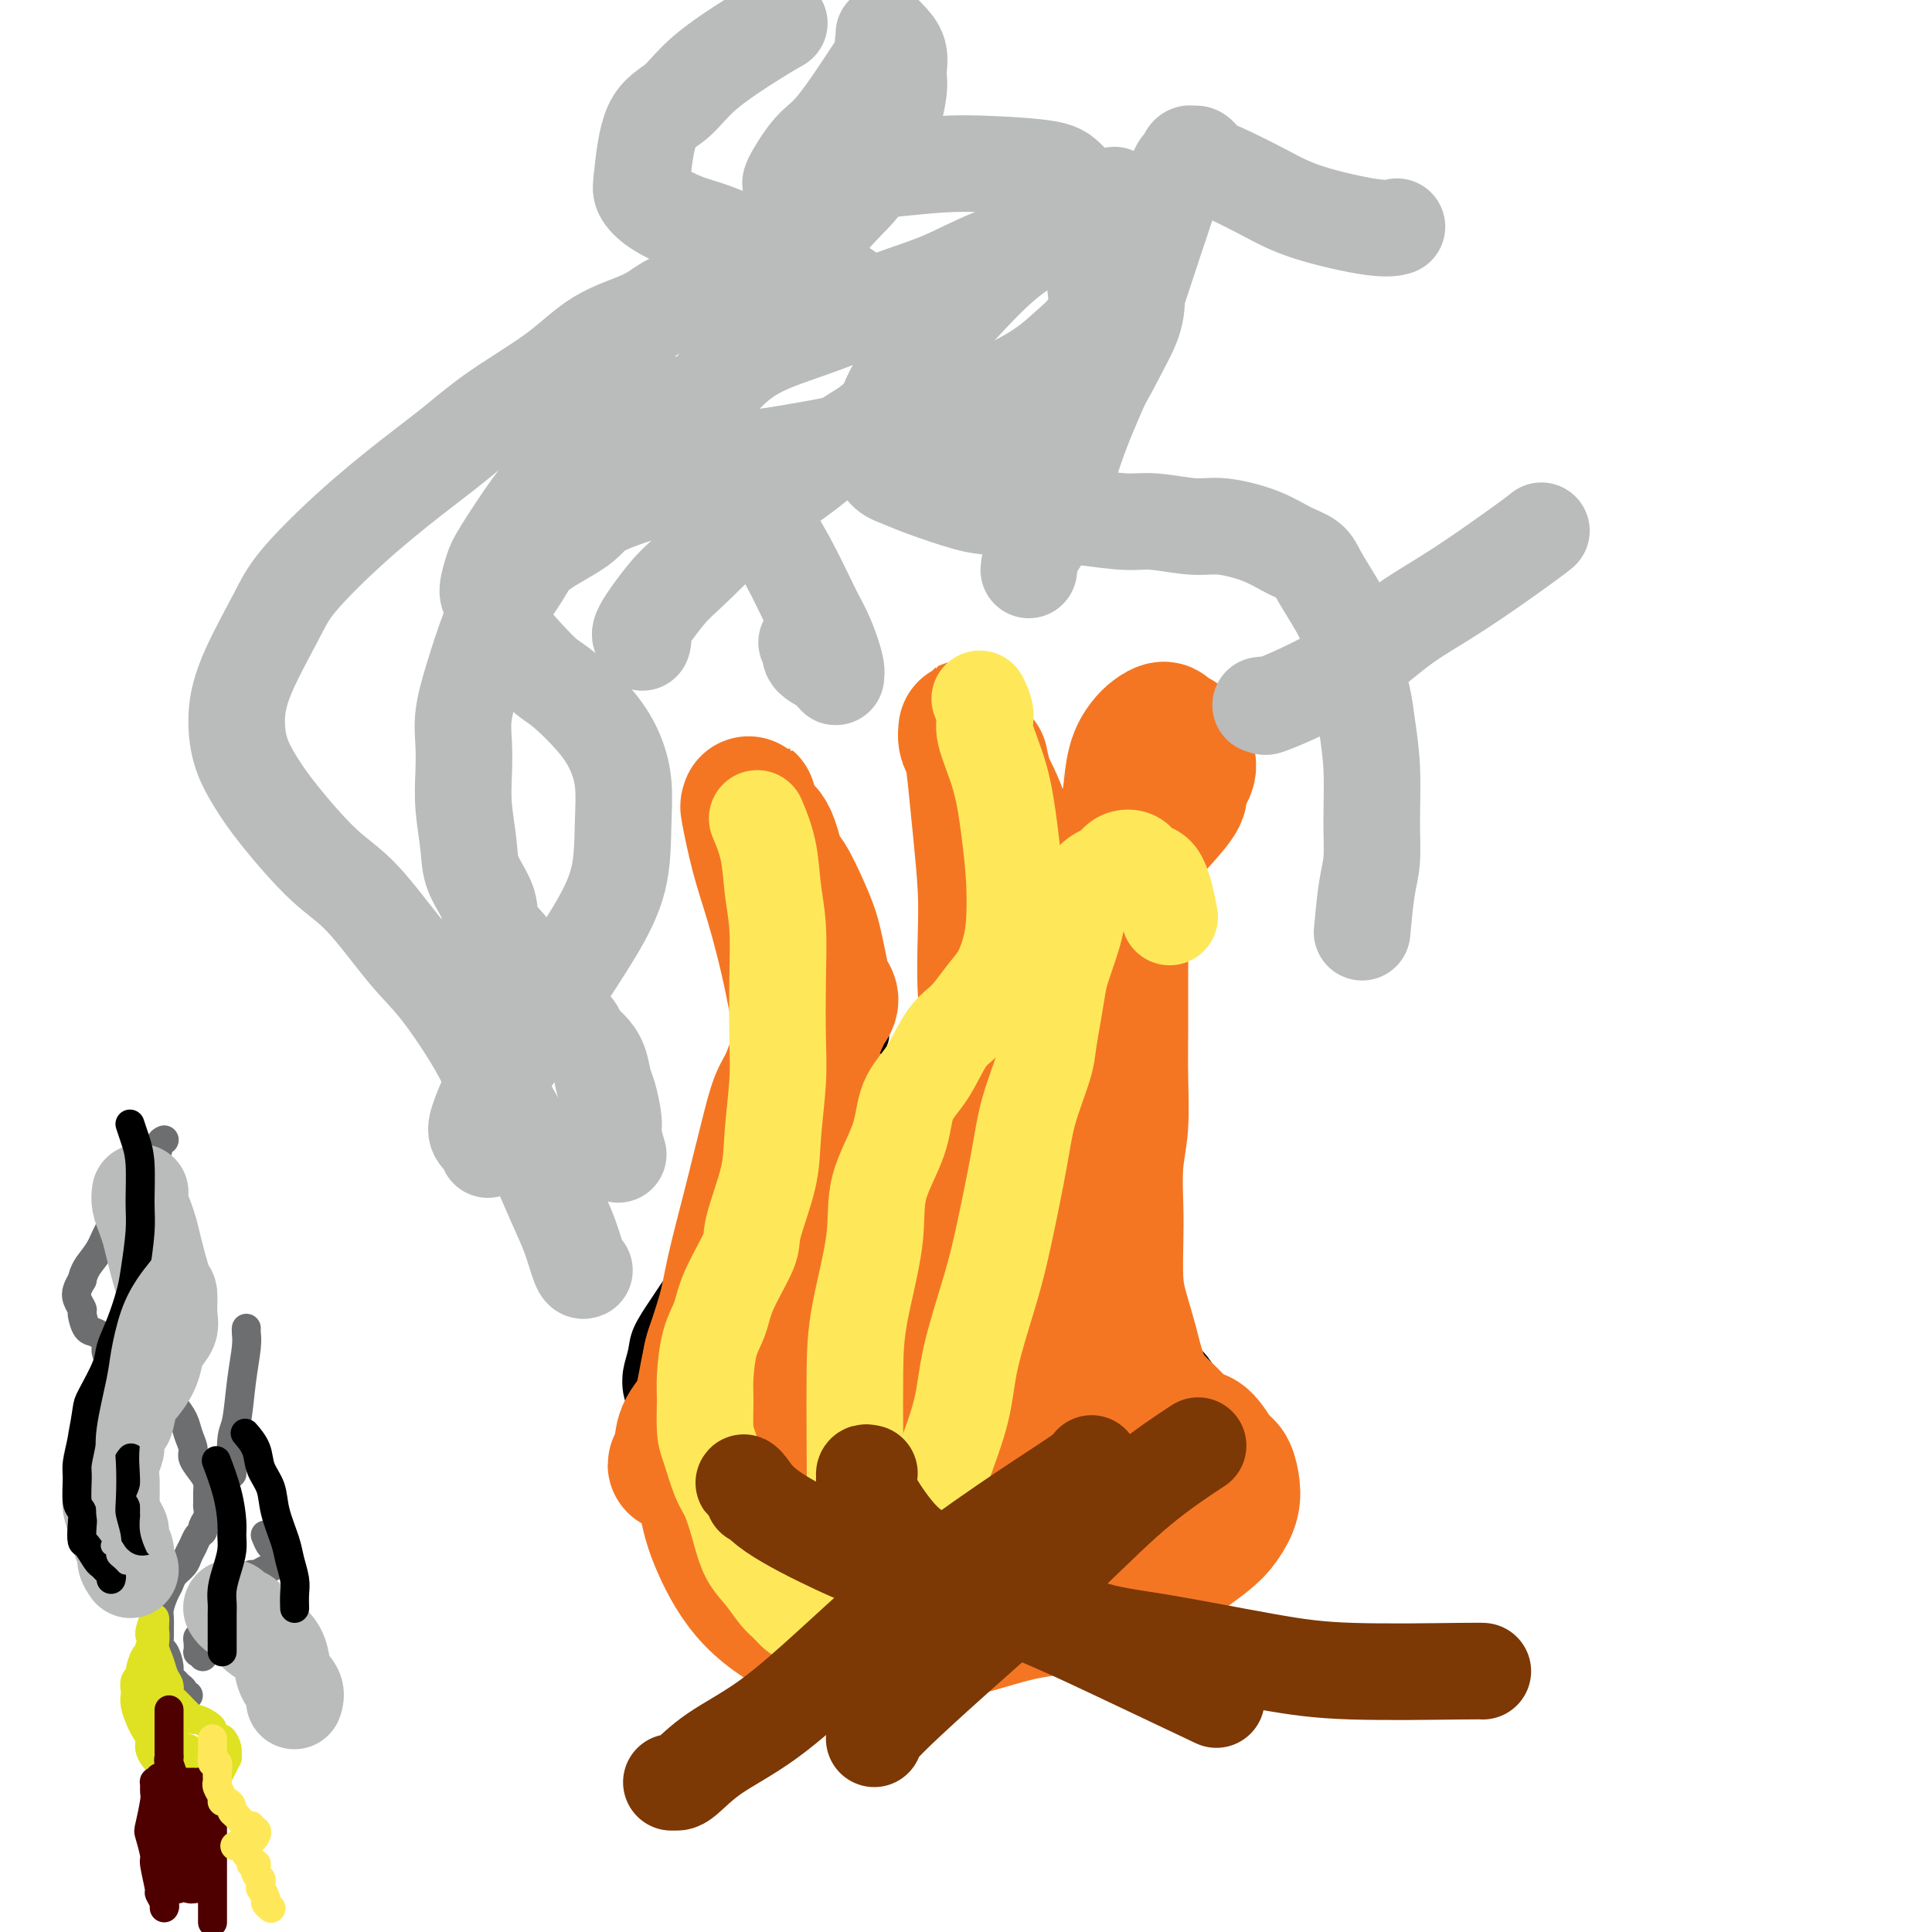 <svg viewBox='0 0 400 400' version='1.1' xmlns='http://www.w3.org/2000/svg' xmlns:xlink='http://www.w3.org/1999/xlink'><g fill='none' stroke='#000000' stroke-width='6' stroke-linecap='round' stroke-linejoin='round'><path d='M160,329c-0.323,-0.031 -0.645,-0.063 -1,0c-0.355,0.063 -0.742,0.220 -1,0c-0.258,-0.220 -0.387,-0.816 -1,-1c-0.613,-0.184 -1.711,0.046 -2,0c-0.289,-0.046 0.232,-0.367 0,-1c-0.232,-0.633 -1.217,-1.576 -2,-2c-0.783,-0.424 -1.365,-0.328 -2,-1c-0.635,-0.672 -1.324,-2.111 -2,-3c-0.676,-0.889 -1.341,-1.230 -2,-2c-0.659,-0.770 -1.313,-1.971 -2,-3c-0.687,-1.029 -1.406,-1.885 -2,-3c-0.594,-1.115 -1.062,-2.490 -2,-4c-0.938,-1.510 -2.345,-3.156 -3,-4c-0.655,-0.844 -0.557,-0.886 -1,-2c-0.443,-1.114 -1.426,-3.301 -2,-5c-0.574,-1.699 -0.739,-2.908 -1,-4c-0.261,-1.092 -0.619,-2.065 -1,-3c-0.381,-0.935 -0.786,-1.833 -1,-3c-0.214,-1.167 -0.238,-2.604 0,-4c0.238,-1.396 0.738,-2.752 1,-4c0.262,-1.248 0.284,-2.388 1,-4c0.716,-1.612 2.124,-3.696 3,-5c0.876,-1.304 1.220,-1.829 2,-3c0.780,-1.171 1.996,-2.988 3,-4c1.004,-1.012 1.795,-1.220 3,-2c1.205,-0.780 2.824,-2.133 4,-3c1.176,-0.867 1.907,-1.248 3,-2c1.093,-0.752 2.546,-1.876 4,-3'/><path d='M156,254c3.456,-3.066 3.596,-3.731 4,-4c0.404,-0.269 1.071,-0.142 2,-1c0.929,-0.858 2.121,-2.702 3,-4c0.879,-1.298 1.444,-2.050 2,-3c0.556,-0.950 1.104,-2.098 2,-3c0.896,-0.902 2.142,-1.558 3,-3c0.858,-1.442 1.329,-3.670 2,-5c0.671,-1.330 1.543,-1.761 2,-3c0.457,-1.239 0.501,-3.287 1,-5c0.499,-1.713 1.454,-3.093 2,-4c0.546,-0.907 0.682,-1.343 1,-2c0.318,-0.657 0.817,-1.535 1,-2c0.183,-0.465 0.049,-0.516 0,-1c-0.049,-0.484 -0.013,-1.399 0,-2c0.013,-0.601 0.004,-0.886 0,-1c-0.004,-0.114 -0.002,-0.057 0,0'/><path d='M182,219c0.087,0.360 0.173,0.719 0,1c-0.173,0.281 -0.606,0.483 -1,1c-0.394,0.517 -0.749,1.350 -1,2c-0.251,0.650 -0.400,1.119 -1,2c-0.600,0.881 -1.653,2.174 -2,3c-0.347,0.826 0.012,1.185 0,2c-0.012,0.815 -0.394,2.085 -1,3c-0.606,0.915 -1.437,1.474 -2,2c-0.563,0.526 -0.857,1.018 -1,2c-0.143,0.982 -0.137,2.454 0,3c0.137,0.546 0.403,0.167 0,1c-0.403,0.833 -1.474,2.880 -2,4c-0.526,1.120 -0.508,1.313 -1,2c-0.492,0.687 -1.493,1.867 -2,3c-0.507,1.133 -0.518,2.218 -1,3c-0.482,0.782 -1.435,1.261 -2,2c-0.565,0.739 -0.741,1.737 -1,3c-0.259,1.263 -0.602,2.789 -1,4c-0.398,1.211 -0.851,2.107 -1,3c-0.149,0.893 0.004,1.783 0,3c-0.004,1.217 -0.167,2.761 0,4c0.167,1.239 0.663,2.171 1,4c0.337,1.829 0.515,4.553 1,7c0.485,2.447 1.276,4.615 2,6c0.724,1.385 1.379,1.986 2,3c0.621,1.014 1.207,2.440 2,4c0.793,1.560 1.793,3.252 3,5c1.207,1.748 2.623,3.551 4,5c1.377,1.449 2.717,2.544 4,4c1.283,1.456 2.509,3.273 3,4c0.491,0.727 0.245,0.363 0,0'/><path d='M173,283c0.089,-0.114 0.178,-0.227 0,-1c-0.178,-0.773 -0.622,-2.205 -1,-3c-0.378,-0.795 -0.691,-0.953 -1,-2c-0.309,-1.047 -0.613,-2.985 -1,-4c-0.387,-1.015 -0.858,-1.108 -1,-2c-0.142,-0.892 0.045,-2.583 0,-4c-0.045,-1.417 -0.323,-2.558 0,-4c0.323,-1.442 1.247,-3.184 2,-5c0.753,-1.816 1.334,-3.706 2,-5c0.666,-1.294 1.417,-1.993 2,-3c0.583,-1.007 0.999,-2.323 2,-4c1.001,-1.677 2.589,-3.715 4,-5c1.411,-1.285 2.647,-1.815 4,-3c1.353,-1.185 2.825,-3.023 4,-4c1.175,-0.977 2.055,-1.092 3,-2c0.945,-0.908 1.955,-2.608 3,-4c1.045,-1.392 2.124,-2.476 3,-4c0.876,-1.524 1.547,-3.489 2,-5c0.453,-1.511 0.687,-2.567 1,-4c0.313,-1.433 0.704,-3.243 1,-5c0.296,-1.757 0.497,-3.462 0,-6c-0.497,-2.538 -1.691,-5.911 -2,-9c-0.309,-3.089 0.267,-5.896 0,-8c-0.267,-2.104 -1.378,-3.507 -2,-5c-0.622,-1.493 -0.755,-3.077 -1,-5c-0.245,-1.923 -0.602,-4.185 -1,-6c-0.398,-1.815 -0.839,-3.182 -1,-4c-0.161,-0.818 -0.043,-1.085 0,-2c0.043,-0.915 0.012,-2.477 0,-3c-0.012,-0.523 -0.003,-0.007 0,0c0.003,0.007 0.002,-0.497 0,-1'/><path d='M195,161c-1.083,-7.912 -0.290,-3.193 0,-1c0.290,2.193 0.078,1.860 0,2c-0.078,0.140 -0.022,0.754 0,1c0.022,0.246 0.011,0.123 0,0'/><path d='M199,183c0.449,1.923 0.899,3.847 1,7c0.101,3.153 -0.146,7.536 0,11c0.146,3.464 0.683,6.010 1,8c0.317,1.990 0.412,3.423 1,5c0.588,1.577 1.667,3.297 2,5c0.333,1.703 -0.082,3.389 0,5c0.082,1.611 0.660,3.149 1,4c0.340,0.851 0.443,1.017 1,2c0.557,0.983 1.566,2.782 2,4c0.434,1.218 0.291,1.854 1,3c0.709,1.146 2.271,2.801 3,4c0.729,1.199 0.626,1.940 1,3c0.374,1.060 1.224,2.439 2,4c0.776,1.561 1.478,3.305 2,5c0.522,1.695 0.863,3.341 1,4c0.137,0.659 0.068,0.329 0,0'/><path d='M230,320c-0.280,0.067 -0.559,0.134 -1,1c-0.441,0.866 -1.043,2.529 -2,4c-0.957,1.471 -2.271,2.748 -4,4c-1.729,1.252 -3.875,2.479 -5,3c-1.125,0.521 -1.229,0.335 -2,0c-0.771,-0.335 -2.207,-0.821 -3,-1c-0.793,-0.179 -0.941,-0.051 -1,0c-0.059,0.051 -0.030,0.026 0,0'/><path d='M223,280c-0.431,-1.384 -0.862,-2.768 -1,-4c-0.138,-1.232 0.017,-2.311 0,-4c-0.017,-1.689 -0.208,-3.989 -1,-6c-0.792,-2.011 -2.187,-3.735 -3,-5c-0.813,-1.265 -1.045,-2.072 -1,-3c0.045,-0.928 0.366,-1.977 0,-3c-0.366,-1.023 -1.420,-2.019 -2,-3c-0.580,-0.981 -0.686,-1.946 -1,-3c-0.314,-1.054 -0.835,-2.197 -1,-3c-0.165,-0.803 0.027,-1.265 0,-2c-0.027,-0.735 -0.274,-1.744 0,-3c0.274,-1.256 1.070,-2.759 2,-5c0.930,-2.241 1.996,-5.221 3,-7c1.004,-1.779 1.947,-2.358 3,-4c1.053,-1.642 2.215,-4.346 3,-6c0.785,-1.654 1.191,-2.258 2,-4c0.809,-1.742 2.021,-4.622 3,-7c0.979,-2.378 1.726,-4.254 2,-6c0.274,-1.746 0.074,-3.361 0,-5c-0.074,-1.639 -0.023,-3.300 0,-5c0.023,-1.700 0.017,-3.438 0,-5c-0.017,-1.562 -0.047,-2.947 0,-4c0.047,-1.053 0.170,-1.774 0,-3c-0.170,-1.226 -0.633,-2.955 -1,-4c-0.367,-1.045 -0.638,-1.404 -1,-2c-0.362,-0.596 -0.815,-1.428 -1,-2c-0.185,-0.572 -0.102,-0.882 0,-1c0.102,-0.118 0.223,-0.042 0,0c-0.223,0.042 -0.791,0.050 -1,0c-0.209,-0.050 -0.060,-0.157 0,0c0.060,0.157 0.030,0.579 0,1'/><path d='M227,172c-0.684,-0.966 -0.393,0.621 0,2c0.393,1.379 0.890,2.552 1,4c0.110,1.448 -0.167,3.171 0,5c0.167,1.829 0.777,3.762 1,5c0.223,1.238 0.060,1.779 0,3c-0.060,1.221 -0.016,3.121 0,6c0.016,2.879 0.003,6.738 0,9c-0.003,2.262 0.003,2.926 0,5c-0.003,2.074 -0.016,5.559 0,8c0.016,2.441 0.061,3.838 0,6c-0.061,2.162 -0.227,5.089 0,8c0.227,2.911 0.848,5.807 1,8c0.152,2.193 -0.166,3.682 0,5c0.166,1.318 0.817,2.463 1,4c0.183,1.537 -0.102,3.465 0,5c0.102,1.535 0.593,2.678 1,4c0.407,1.322 0.732,2.823 1,4c0.268,1.177 0.478,2.028 1,3c0.522,0.972 1.355,2.063 2,3c0.645,0.937 1.103,1.719 2,3c0.897,1.281 2.233,3.062 3,4c0.767,0.938 0.965,1.035 2,2c1.035,0.965 2.908,2.798 4,4c1.092,1.202 1.402,1.772 2,3c0.598,1.228 1.484,3.113 2,4c0.516,0.887 0.662,0.775 1,2c0.338,1.225 0.867,3.787 1,5c0.133,1.213 -0.129,1.078 0,2c0.129,0.922 0.650,2.902 0,5c-0.650,2.098 -2.471,4.314 -4,6c-1.529,1.686 -2.764,2.843 -4,4'/><path d='M245,313c-2.561,2.813 -4.962,4.846 -7,6c-2.038,1.154 -3.713,1.430 -5,2c-1.287,0.570 -2.187,1.435 -3,2c-0.813,0.565 -1.537,0.832 -2,1c-0.463,0.168 -0.663,0.238 -1,0c-0.337,-0.238 -0.811,-0.782 -1,-1c-0.189,-0.218 -0.095,-0.109 0,0'/></g>
<g fill='none' stroke='#F47623' stroke-width='6' stroke-linecap='round' stroke-linejoin='round'><path d='M160,257c-0.327,0.001 -0.654,0.003 -1,0c-0.346,-0.003 -0.711,-0.010 -1,0c-0.289,0.010 -0.502,0.036 -1,0c-0.498,-0.036 -1.282,-0.136 -2,1c-0.718,1.136 -1.371,3.508 -2,5c-0.629,1.492 -1.233,2.104 -2,4c-0.767,1.896 -1.696,5.077 -2,7c-0.304,1.923 0.017,2.590 0,5c-0.017,2.410 -0.371,6.564 0,10c0.371,3.436 1.466,6.154 2,9c0.534,2.846 0.508,5.821 1,8c0.492,2.179 1.503,3.564 3,6c1.497,2.436 3.480,5.925 5,8c1.520,2.075 2.577,2.736 3,3c0.423,0.264 0.211,0.132 0,0'/><path d='M171,268c-1.102,-0.729 -2.205,-1.458 -3,-2c-0.795,-0.542 -1.283,-0.897 -2,-1c-0.717,-0.103 -1.664,0.045 -2,0c-0.336,-0.045 -0.061,-0.283 -1,0c-0.939,0.283 -3.091,1.086 -5,3c-1.909,1.914 -3.576,4.938 -5,7c-1.424,2.062 -2.604,3.160 -4,5c-1.396,1.840 -3.009,4.420 -4,6c-0.991,1.580 -1.362,2.161 -2,4c-0.638,1.839 -1.544,4.938 -1,8c0.544,3.062 2.538,6.089 4,9c1.462,2.911 2.392,5.708 4,8c1.608,2.292 3.894,4.079 5,5c1.106,0.921 1.030,0.978 1,1c-0.030,0.022 -0.015,0.011 0,0'/><path d='M165,259c-1.659,-1.282 -3.319,-2.565 -4,-3c-0.681,-0.435 -0.385,-0.023 -1,0c-0.615,0.023 -2.142,-0.343 -3,0c-0.858,0.343 -1.047,1.397 -2,3c-0.953,1.603 -2.671,3.757 -4,6c-1.329,2.243 -2.269,4.577 -3,7c-0.731,2.423 -1.251,4.936 -2,7c-0.749,2.064 -1.726,3.680 -2,6c-0.274,2.320 0.154,5.344 1,9c0.846,3.656 2.108,7.943 3,11c0.892,3.057 1.413,4.883 3,7c1.587,2.117 4.240,4.526 6,6c1.760,1.474 2.628,2.012 4,3c1.372,0.988 3.249,2.425 4,3c0.751,0.575 0.375,0.287 0,0'/><path d='M169,265c-1.068,-0.309 -2.137,-0.618 -3,-1c-0.863,-0.382 -1.522,-0.836 -2,-1c-0.478,-0.164 -0.776,-0.038 -1,0c-0.224,0.038 -0.373,-0.014 -1,0c-0.627,0.014 -1.731,0.093 -2,1c-0.269,0.907 0.296,2.643 0,4c-0.296,1.357 -1.455,2.333 -2,4c-0.545,1.667 -0.478,4.023 0,7c0.478,2.977 1.366,6.576 2,9c0.634,2.424 1.016,3.674 2,6c0.984,2.326 2.572,5.729 4,8c1.428,2.271 2.697,3.408 4,5c1.303,1.592 2.642,3.637 4,5c1.358,1.363 2.736,2.044 4,3c1.264,0.956 2.413,2.185 3,3c0.587,0.815 0.613,1.214 1,2c0.387,0.786 1.135,1.958 2,3c0.865,1.042 1.847,1.952 2,3c0.153,1.048 -0.523,2.232 -1,3c-0.477,0.768 -0.755,1.120 -1,2c-0.245,0.880 -0.457,2.287 -1,3c-0.543,0.713 -1.415,0.730 -2,1c-0.585,0.270 -0.881,0.791 -1,1c-0.119,0.209 -0.059,0.104 0,0'/></g>
<g fill='none' stroke='#F47623' stroke-width='28' stroke-linecap='round' stroke-linejoin='round'><path d='M174,327c-0.451,0.102 -0.901,0.203 -1,0c-0.099,-0.203 0.154,-0.711 0,-1c-0.154,-0.289 -0.715,-0.358 -1,-1c-0.285,-0.642 -0.294,-1.857 -1,-3c-0.706,-1.143 -2.109,-2.214 -3,-3c-0.891,-0.786 -1.269,-1.287 -2,-3c-0.731,-1.713 -1.813,-4.640 -3,-7c-1.187,-2.360 -2.479,-4.154 -4,-6c-1.521,-1.846 -3.272,-3.744 -4,-5c-0.728,-1.256 -0.435,-1.870 -1,-3c-0.565,-1.130 -1.989,-2.776 -3,-4c-1.011,-1.224 -1.611,-2.026 -2,-3c-0.389,-0.974 -0.569,-2.120 -1,-3c-0.431,-0.880 -1.115,-1.494 -1,-3c0.115,-1.506 1.027,-3.904 2,-6c0.973,-2.096 2.007,-3.892 3,-6c0.993,-2.108 1.947,-4.530 3,-6c1.053,-1.470 2.207,-1.988 3,-3c0.793,-1.012 1.224,-2.518 2,-4c0.776,-1.482 1.895,-2.940 3,-5c1.105,-2.060 2.195,-4.722 3,-6c0.805,-1.278 1.326,-1.172 2,-2c0.674,-0.828 1.501,-2.590 2,-4c0.499,-1.410 0.670,-2.469 1,-3c0.330,-0.531 0.821,-0.534 1,-1c0.179,-0.466 0.048,-1.395 0,-2c-0.048,-0.605 -0.014,-0.887 0,-1c0.014,-0.113 0.007,-0.056 0,0'/><path d='M172,233c3.738,-7.605 0.583,-2.119 -1,0c-1.583,2.119 -1.595,0.870 -2,1c-0.405,0.130 -1.204,1.638 -2,3c-0.796,1.362 -1.590,2.576 -2,4c-0.410,1.424 -0.437,3.056 -1,5c-0.563,1.944 -1.664,4.200 -2,6c-0.336,1.800 0.091,3.145 0,5c-0.091,1.855 -0.701,4.221 -1,6c-0.299,1.779 -0.287,2.972 0,5c0.287,2.028 0.850,4.891 1,7c0.150,2.109 -0.114,3.463 0,5c0.114,1.537 0.604,3.257 1,5c0.396,1.743 0.697,3.511 1,5c0.303,1.489 0.607,2.701 1,4c0.393,1.299 0.875,2.686 1,4c0.125,1.314 -0.107,2.554 0,4c0.107,1.446 0.552,3.096 1,4c0.448,0.904 0.901,1.061 1,2c0.099,0.939 -0.154,2.659 0,4c0.154,1.341 0.714,2.304 1,3c0.286,0.696 0.298,1.124 0,2c-0.298,0.876 -0.906,2.201 -1,3c-0.094,0.799 0.327,1.073 0,2c-0.327,0.927 -1.401,2.507 -2,3c-0.599,0.493 -0.721,-0.103 -1,0c-0.279,0.103 -0.714,0.904 -1,1c-0.286,0.096 -0.423,-0.513 -1,-1c-0.577,-0.487 -1.593,-0.854 -2,-1c-0.407,-0.146 -0.203,-0.073 0,0'/><path d='M164,316c0.234,0.078 0.468,0.155 1,0c0.532,-0.155 1.361,-0.543 2,-2c0.639,-1.457 1.088,-3.983 2,-6c0.912,-2.017 2.287,-3.523 3,-5c0.713,-1.477 0.766,-2.923 1,-5c0.234,-2.077 0.650,-4.784 1,-8c0.350,-3.216 0.633,-6.942 1,-9c0.367,-2.058 0.816,-2.448 1,-4c0.184,-1.552 0.103,-4.265 0,-6c-0.103,-1.735 -0.228,-2.490 0,-4c0.228,-1.510 0.808,-3.774 1,-6c0.192,-2.226 -0.003,-4.413 0,-6c0.003,-1.587 0.205,-2.572 1,-4c0.795,-1.428 2.183,-3.298 3,-5c0.817,-1.702 1.063,-3.235 2,-5c0.937,-1.765 2.565,-3.762 4,-5c1.435,-1.238 2.678,-1.717 4,-3c1.322,-1.283 2.724,-3.369 4,-5c1.276,-1.631 2.426,-2.808 4,-4c1.574,-1.192 3.573,-2.400 5,-4c1.427,-1.600 2.281,-3.593 3,-5c0.719,-1.407 1.301,-2.227 2,-3c0.699,-0.773 1.515,-1.498 2,-3c0.485,-1.502 0.638,-3.781 1,-6c0.362,-2.219 0.932,-4.377 1,-6c0.068,-1.623 -0.366,-2.709 -1,-5c-0.634,-2.291 -1.468,-5.785 -2,-8c-0.532,-2.215 -0.761,-3.150 -1,-5c-0.239,-1.850 -0.487,-4.613 -1,-7c-0.513,-2.387 -1.289,-4.396 -2,-6c-0.711,-1.604 -1.355,-2.802 -2,-4'/><path d='M204,162c-1.514,-6.163 -0.798,-4.070 -1,-4c-0.202,0.070 -1.323,-1.883 -2,-3c-0.677,-1.117 -0.911,-1.397 -1,-2c-0.089,-0.603 -0.035,-1.530 0,-2c0.035,-0.470 0.051,-0.484 0,0c-0.051,0.484 -0.168,1.466 0,2c0.168,0.534 0.619,0.619 1,2c0.381,1.381 0.690,4.060 1,7c0.310,2.940 0.622,6.143 1,10c0.378,3.857 0.823,8.367 1,12c0.177,3.633 0.086,6.389 0,10c-0.086,3.611 -0.167,8.079 0,11c0.167,2.921 0.582,4.296 1,7c0.418,2.704 0.840,6.738 1,10c0.160,3.262 0.058,5.751 0,8c-0.058,2.249 -0.072,4.258 0,6c0.072,1.742 0.230,3.215 0,5c-0.230,1.785 -0.848,3.880 -1,6c-0.152,2.120 0.164,4.264 0,6c-0.164,1.736 -0.806,3.066 -1,5c-0.194,1.934 0.061,4.474 0,6c-0.061,1.526 -0.437,2.039 -1,4c-0.563,1.961 -1.314,5.371 -2,8c-0.686,2.629 -1.306,4.477 -2,6c-0.694,1.523 -1.462,2.720 -2,4c-0.538,1.280 -0.845,2.642 -1,4c-0.155,1.358 -0.157,2.712 0,4c0.157,1.288 0.473,2.511 1,4c0.527,1.489 1.263,3.245 2,5'/><path d='M199,303c1.268,2.824 2.937,3.382 4,4c1.063,0.618 1.520,1.294 3,2c1.480,0.706 3.984,1.443 6,2c2.016,0.557 3.546,0.934 5,1c1.454,0.066 2.833,-0.178 4,0c1.167,0.178 2.122,0.779 3,1c0.878,0.221 1.679,0.063 2,0c0.321,-0.063 0.160,-0.032 0,0'/><path d='M211,303c-0.197,-0.073 -0.393,-0.147 -1,-1c-0.607,-0.853 -1.623,-2.487 -2,-4c-0.377,-1.513 -0.113,-2.906 0,-4c0.113,-1.094 0.075,-1.890 0,-5c-0.075,-3.110 -0.188,-8.533 0,-14c0.188,-5.467 0.676,-10.979 1,-15c0.324,-4.021 0.482,-6.552 1,-11c0.518,-4.448 1.395,-10.814 2,-15c0.605,-4.186 0.939,-6.193 1,-9c0.061,-2.807 -0.150,-6.413 0,-9c0.150,-2.587 0.661,-4.156 1,-6c0.339,-1.844 0.504,-3.965 1,-6c0.496,-2.035 1.322,-3.984 2,-6c0.678,-2.016 1.208,-4.099 2,-6c0.792,-1.901 1.845,-3.620 3,-5c1.155,-1.380 2.412,-2.422 4,-4c1.588,-1.578 3.507,-3.693 5,-5c1.493,-1.307 2.560,-1.805 4,-3c1.440,-1.195 3.253,-3.085 5,-5c1.747,-1.915 3.427,-3.853 4,-5c0.573,-1.147 0.040,-1.501 0,-2c-0.040,-0.499 0.413,-1.141 1,-2c0.587,-0.859 1.308,-1.933 1,-3c-0.308,-1.067 -1.644,-2.126 -2,-3c-0.356,-0.874 0.267,-1.564 0,-2c-0.267,-0.436 -1.423,-0.619 -2,-1c-0.577,-0.381 -0.574,-0.961 -1,-1c-0.426,-0.039 -1.279,0.464 -2,1c-0.721,0.536 -1.309,1.106 -2,2c-0.691,0.894 -1.483,2.113 -2,4c-0.517,1.887 -0.758,4.444 -1,7'/><path d='M234,165c-0.630,2.692 -0.705,3.920 -1,7c-0.295,3.080 -0.811,8.010 -1,11c-0.189,2.990 -0.050,4.041 0,7c0.050,2.959 0.010,7.827 0,12c-0.010,4.173 0.011,7.651 0,11c-0.011,3.349 -0.055,6.570 0,10c0.055,3.430 0.210,7.070 0,10c-0.210,2.930 -0.786,5.148 -1,8c-0.214,2.852 -0.065,6.336 0,9c0.065,2.664 0.047,4.508 0,7c-0.047,2.492 -0.124,5.632 0,8c0.124,2.368 0.449,3.963 1,6c0.551,2.037 1.330,4.515 2,7c0.670,2.485 1.232,4.978 2,7c0.768,2.022 1.742,3.575 3,5c1.258,1.425 2.799,2.723 4,4c1.201,1.277 2.062,2.532 3,3c0.938,0.468 1.951,0.147 3,1c1.049,0.853 2.132,2.878 3,4c0.868,1.122 1.521,1.340 2,2c0.479,0.660 0.783,1.763 1,3c0.217,1.237 0.346,2.608 0,4c-0.346,1.392 -1.167,2.803 -2,4c-0.833,1.197 -1.680,2.178 -4,4c-2.320,1.822 -6.115,4.485 -9,6c-2.885,1.515 -4.861,1.883 -8,3c-3.139,1.117 -7.441,2.984 -11,4c-3.559,1.016 -6.377,1.179 -10,2c-3.623,0.821 -8.052,2.298 -11,3c-2.948,0.702 -4.414,0.629 -6,1c-1.586,0.371 -3.293,1.185 -5,2'/><path d='M189,340c-8.286,2.548 -3.500,1.417 -2,1c1.500,-0.417 -0.286,-0.119 -1,0c-0.714,0.119 -0.357,0.060 0,0'/><path d='M204,318c-1.206,-1.066 -2.412,-2.132 -4,-3c-1.588,-0.868 -3.557,-1.539 -5,-3c-1.443,-1.461 -2.359,-3.711 -3,-5c-0.641,-1.289 -1.005,-1.618 -1,-4c0.005,-2.382 0.380,-6.819 1,-10c0.620,-3.181 1.484,-5.108 2,-7c0.516,-1.892 0.682,-3.751 1,-5c0.318,-1.249 0.788,-1.889 1,-2c0.212,-0.111 0.168,0.308 0,1c-0.168,0.692 -0.458,1.658 -1,5c-0.542,3.342 -1.334,9.060 -2,13c-0.666,3.940 -1.206,6.101 -2,9c-0.794,2.899 -1.843,6.534 -2,9c-0.157,2.466 0.578,3.761 1,5c0.422,1.239 0.532,2.420 2,3c1.468,0.580 4.294,0.558 7,0c2.706,-0.558 5.293,-1.652 8,-4c2.707,-2.348 5.535,-5.951 8,-9c2.465,-3.049 4.566,-5.545 6,-8c1.434,-2.455 2.200,-4.869 3,-7c0.800,-2.131 1.635,-3.978 2,-5c0.365,-1.022 0.262,-1.220 0,-2c-0.262,-0.780 -0.682,-2.142 -1,-3c-0.318,-0.858 -0.535,-1.214 -2,0c-1.465,1.214 -4.179,3.996 -6,6c-1.821,2.004 -2.751,3.230 -5,6c-2.249,2.770 -5.818,7.085 -8,10c-2.182,2.915 -2.977,4.431 -4,6c-1.023,1.569 -2.276,3.192 -3,4c-0.724,0.808 -0.921,0.802 -1,1c-0.079,0.198 -0.039,0.599 0,1'/><path d='M196,320c-4.475,5.113 -1.163,0.897 0,-1c1.163,-1.897 0.175,-1.475 -1,-3c-1.175,-1.525 -2.539,-4.996 -5,-7c-2.461,-2.004 -6.019,-2.541 -9,-3c-2.981,-0.459 -5.384,-0.840 -8,-1c-2.616,-0.160 -5.446,-0.099 -9,0c-3.554,0.099 -7.831,0.236 -11,0c-3.169,-0.236 -5.228,-0.846 -7,-1c-1.772,-0.154 -3.256,0.147 -4,0c-0.744,-0.147 -0.748,-0.741 -1,-1c-0.252,-0.259 -0.751,-0.183 -1,0c-0.249,0.183 -0.248,0.472 0,0c0.248,-0.472 0.742,-1.706 1,-3c0.258,-1.294 0.281,-2.650 1,-4c0.719,-1.350 2.136,-2.694 3,-5c0.864,-2.306 1.176,-5.573 2,-9c0.824,-3.427 2.160,-7.015 3,-10c0.840,-2.985 1.184,-5.366 2,-9c0.816,-3.634 2.105,-8.522 3,-12c0.895,-3.478 1.394,-5.547 2,-8c0.606,-2.453 1.317,-5.289 2,-8c0.683,-2.711 1.339,-5.296 2,-7c0.661,-1.704 1.329,-2.525 2,-4c0.671,-1.475 1.345,-3.602 2,-5c0.655,-1.398 1.290,-2.065 2,-3c0.710,-0.935 1.494,-2.136 2,-3c0.506,-0.864 0.735,-1.389 1,-2c0.265,-0.611 0.566,-1.308 1,-2c0.434,-0.692 1.002,-1.379 1,-2c-0.002,-0.621 -0.572,-1.178 -1,-2c-0.428,-0.822 -0.714,-1.911 -1,-3'/><path d='M170,202c-0.342,-2.030 -0.697,-3.604 -1,-5c-0.303,-1.396 -0.555,-2.615 -1,-4c-0.445,-1.385 -1.082,-2.936 -2,-5c-0.918,-2.064 -2.116,-4.642 -3,-6c-0.884,-1.358 -1.452,-1.497 -2,-3c-0.548,-1.503 -1.075,-4.369 -2,-6c-0.925,-1.631 -2.247,-2.026 -3,-3c-0.753,-0.974 -0.935,-2.527 -1,-3c-0.065,-0.473 -0.012,0.135 0,0c0.012,-0.135 -0.017,-1.013 0,-1c0.017,0.013 0.080,0.916 0,1c-0.080,0.084 -0.301,-0.650 0,1c0.301,1.650 1.126,5.683 2,9c0.874,3.317 1.797,5.917 3,10c1.203,4.083 2.687,9.649 4,16c1.313,6.351 2.457,13.486 4,19c1.543,5.514 3.485,9.405 5,15c1.515,5.595 2.602,12.894 4,18c1.398,5.106 3.107,8.020 4,13c0.893,4.980 0.971,12.026 1,16c0.029,3.974 0.008,4.878 0,6c-0.008,1.122 -0.002,2.464 0,3c0.002,0.536 0.001,0.268 0,0'/><path d='M163,255c-1.109,1.026 -2.218,2.053 -4,4c-1.782,1.947 -4.236,4.816 -6,9c-1.764,4.184 -2.838,9.684 -4,14c-1.162,4.316 -2.413,7.449 -3,12c-0.587,4.551 -0.511,10.519 0,15c0.511,4.481 1.455,7.474 3,11c1.545,3.526 3.690,7.586 7,11c3.310,3.414 7.784,6.183 12,8c4.216,1.817 8.174,2.681 12,3c3.826,0.319 7.522,0.091 9,0c1.478,-0.091 0.739,-0.046 0,0'/></g>
<g fill='none' stroke='#FEE859' stroke-width='20' stroke-linecap='round' stroke-linejoin='round'><path d='M168,334c-0.326,0.014 -0.653,0.028 -1,0c-0.347,-0.028 -0.715,-0.097 -1,0c-0.285,0.097 -0.489,0.359 -1,0c-0.511,-0.359 -1.330,-1.339 -2,-2c-0.670,-0.661 -1.191,-1.002 -2,-2c-0.809,-0.998 -1.907,-2.652 -3,-4c-1.093,-1.348 -2.180,-2.392 -3,-4c-0.820,-1.608 -1.372,-3.782 -2,-6c-0.628,-2.218 -1.331,-4.480 -2,-6c-0.669,-1.520 -1.304,-2.297 -2,-4c-0.696,-1.703 -1.452,-4.331 -2,-6c-0.548,-1.669 -0.886,-2.377 -1,-4c-0.114,-1.623 -0.003,-4.159 0,-6c0.003,-1.841 -0.104,-2.986 0,-5c0.104,-2.014 0.417,-4.896 1,-7c0.583,-2.104 1.435,-3.428 2,-5c0.565,-1.572 0.844,-3.391 2,-6c1.156,-2.609 3.189,-6.009 4,-8c0.811,-1.991 0.399,-2.575 1,-5c0.601,-2.425 2.213,-6.692 3,-10c0.787,-3.308 0.748,-5.656 1,-9c0.252,-3.344 0.796,-7.683 1,-11c0.204,-3.317 0.067,-5.613 0,-9c-0.067,-3.387 -0.064,-7.865 0,-12c0.064,-4.135 0.188,-7.929 0,-11c-0.188,-3.071 -0.690,-5.421 -1,-8c-0.310,-2.579 -0.430,-5.387 -1,-8c-0.570,-2.613 -1.592,-5.032 -2,-6c-0.408,-0.968 -0.204,-0.484 0,0'/><path d='M181,321c-0.342,0.422 -0.684,0.844 -1,1c-0.316,0.156 -0.607,0.046 -1,0c-0.393,-0.046 -0.890,-0.028 -1,0c-0.110,0.028 0.166,0.066 0,-1c-0.166,-1.066 -0.776,-3.235 -1,-5c-0.224,-1.765 -0.063,-3.126 0,-6c0.063,-2.874 0.027,-7.261 0,-12c-0.027,-4.739 -0.046,-9.829 0,-14c0.046,-4.171 0.156,-7.423 1,-12c0.844,-4.577 2.420,-10.479 3,-15c0.580,-4.521 0.164,-7.662 1,-11c0.836,-3.338 2.926,-6.873 4,-10c1.074,-3.127 1.134,-5.845 2,-8c0.866,-2.155 2.539,-3.748 4,-6c1.461,-2.252 2.710,-5.164 4,-7c1.290,-1.836 2.622,-2.595 4,-4c1.378,-1.405 2.801,-3.457 4,-5c1.199,-1.543 2.175,-2.578 3,-4c0.825,-1.422 1.499,-3.230 2,-5c0.501,-1.770 0.830,-3.503 1,-6c0.170,-2.497 0.180,-5.760 0,-9c-0.180,-3.240 -0.549,-6.459 -1,-10c-0.451,-3.541 -0.983,-7.405 -2,-11c-1.017,-3.595 -2.520,-6.922 -3,-9c-0.480,-2.078 0.063,-2.905 0,-4c-0.063,-1.095 -0.732,-2.456 -1,-3c-0.268,-0.544 -0.134,-0.272 0,0'/><path d='M186,318c0.458,-0.110 0.916,-0.219 1,0c0.084,0.219 -0.204,0.767 0,1c0.204,0.233 0.902,0.152 1,0c0.098,-0.152 -0.404,-0.374 0,-1c0.404,-0.626 1.715,-1.654 3,-4c1.285,-2.346 2.545,-6.008 4,-10c1.455,-3.992 3.104,-8.312 4,-12c0.896,-3.688 1.040,-6.744 2,-11c0.960,-4.256 2.737,-9.713 4,-14c1.263,-4.287 2.012,-7.404 3,-12c0.988,-4.596 2.215,-10.671 3,-15c0.785,-4.329 1.128,-6.914 2,-10c0.872,-3.086 2.274,-6.675 3,-9c0.726,-2.325 0.776,-3.385 1,-5c0.224,-1.615 0.623,-3.784 1,-6c0.377,-2.216 0.733,-4.480 1,-6c0.267,-1.520 0.445,-2.295 1,-4c0.555,-1.705 1.486,-4.340 2,-6c0.514,-1.660 0.612,-2.347 1,-4c0.388,-1.653 1.067,-4.273 2,-6c0.933,-1.727 2.122,-2.560 3,-3c0.878,-0.440 1.446,-0.485 2,-1c0.554,-0.515 1.094,-1.499 2,-2c0.906,-0.501 2.176,-0.518 3,0c0.824,0.518 1.200,1.572 2,2c0.800,0.428 2.023,0.231 3,2c0.977,1.769 1.708,5.506 2,7c0.292,1.494 0.146,0.747 0,0'/></g>
<g fill='none' stroke='#BABBBB' stroke-width='20' stroke-linecap='round' stroke-linejoin='round'><path d='M128,239c-0.446,-1.485 -0.892,-2.971 -1,-4c-0.108,-1.029 0.123,-1.602 0,-3c-0.123,-1.398 -0.600,-3.620 -1,-5c-0.400,-1.380 -0.722,-1.917 -1,-3c-0.278,-1.083 -0.511,-2.712 -1,-4c-0.489,-1.288 -1.233,-2.236 -2,-3c-0.767,-0.764 -1.557,-1.344 -2,-2c-0.443,-0.656 -0.540,-1.387 -1,-2c-0.460,-0.613 -1.282,-1.107 -2,-2c-0.718,-0.893 -1.331,-2.184 -2,-3c-0.669,-0.816 -1.396,-1.158 -2,-2c-0.604,-0.842 -1.087,-2.183 -2,-3c-0.913,-0.817 -2.255,-1.109 -3,-2c-0.745,-0.891 -0.892,-2.381 -2,-4c-1.108,-1.619 -3.176,-3.369 -4,-5c-0.824,-1.631 -0.403,-3.145 -1,-5c-0.597,-1.855 -2.212,-4.053 -3,-6c-0.788,-1.947 -0.748,-3.645 -1,-6c-0.252,-2.355 -0.794,-5.368 -1,-8c-0.206,-2.632 -0.074,-4.885 0,-7c0.074,-2.115 0.091,-4.094 0,-6c-0.091,-1.906 -0.288,-3.741 0,-6c0.288,-2.259 1.062,-4.942 2,-8c0.938,-3.058 2.041,-6.492 3,-9c0.959,-2.508 1.776,-4.092 3,-6c1.224,-1.908 2.857,-4.142 4,-6c1.143,-1.858 1.798,-3.340 4,-5c2.202,-1.660 5.951,-3.496 8,-5c2.049,-1.504 2.398,-2.674 5,-4c2.602,-1.326 7.458,-2.807 11,-4c3.542,-1.193 5.771,-2.096 8,-3'/><path d='M144,98c6.745,-3.050 7.609,-2.677 11,-3c3.391,-0.323 9.311,-1.344 13,-2c3.689,-0.656 5.147,-0.948 9,-2c3.853,-1.052 10.099,-2.864 14,-4c3.901,-1.136 5.455,-1.597 9,-3c3.545,-1.403 9.080,-3.749 13,-6c3.920,-2.251 6.225,-4.406 8,-6c1.775,-1.594 3.022,-2.628 4,-4c0.978,-1.372 1.689,-3.084 2,-4c0.311,-0.916 0.222,-1.036 0,-3c-0.222,-1.964 -0.578,-5.773 -1,-8c-0.422,-2.227 -0.912,-2.874 -2,-4c-1.088,-1.126 -2.775,-2.733 -4,-4c-1.225,-1.267 -1.988,-2.195 -3,-3c-1.012,-0.805 -2.272,-1.486 -3,-2c-0.728,-0.514 -0.922,-0.861 -1,-1c-0.078,-0.139 -0.039,-0.069 0,0'/><path d='M282,193c0.308,-3.295 0.615,-6.590 1,-9c0.385,-2.410 0.847,-3.936 1,-6c0.153,-2.064 -0.005,-4.666 0,-8c0.005,-3.334 0.172,-7.401 0,-11c-0.172,-3.599 -0.682,-6.730 -1,-9c-0.318,-2.270 -0.445,-3.678 -1,-6c-0.555,-2.322 -1.537,-5.556 -2,-8c-0.463,-2.444 -0.408,-4.096 -1,-6c-0.592,-1.904 -1.831,-4.061 -3,-6c-1.169,-1.939 -2.269,-3.662 -3,-5c-0.731,-1.338 -1.094,-2.291 -2,-3c-0.906,-0.709 -2.356,-1.175 -4,-2c-1.644,-0.825 -3.482,-2.010 -6,-3c-2.518,-0.990 -5.717,-1.785 -8,-2c-2.283,-0.215 -3.649,0.150 -6,0c-2.351,-0.150 -5.686,-0.814 -8,-1c-2.314,-0.186 -3.608,0.107 -6,0c-2.392,-0.107 -5.882,-0.613 -9,-1c-3.118,-0.387 -5.863,-0.657 -9,-1c-3.137,-0.343 -6.665,-0.761 -9,-1c-2.335,-0.239 -3.479,-0.299 -6,-1c-2.521,-0.701 -6.421,-2.041 -9,-3c-2.579,-0.959 -3.836,-1.535 -5,-2c-1.164,-0.465 -2.236,-0.818 -3,-2c-0.764,-1.182 -1.222,-3.194 -1,-6c0.222,-2.806 1.122,-6.408 3,-10c1.878,-3.592 4.732,-7.175 8,-11c3.268,-3.825 6.948,-7.891 10,-11c3.052,-3.109 5.476,-5.260 8,-7c2.524,-1.740 5.150,-3.069 7,-4c1.850,-0.931 2.925,-1.466 4,-2'/><path d='M222,46c4.833,-4.000 2.417,-2.000 0,0'/><path d='M133,133c0.127,-0.383 0.253,-0.766 0,-1c-0.253,-0.234 -0.887,-0.318 0,-2c0.887,-1.682 3.293,-4.961 5,-7c1.707,-2.039 2.714,-2.839 5,-5c2.286,-2.161 5.852,-5.682 8,-8c2.148,-2.318 2.877,-3.432 5,-5c2.123,-1.568 5.641,-3.590 9,-6c3.359,-2.410 6.560,-5.207 9,-7c2.440,-1.793 4.118,-2.582 6,-4c1.882,-1.418 3.968,-3.465 6,-5c2.032,-1.535 4.011,-2.557 5,-3c0.989,-0.443 0.988,-0.308 1,-1c0.012,-0.692 0.038,-2.211 0,-3c-0.038,-0.789 -0.141,-0.847 -1,-2c-0.859,-1.153 -2.476,-3.403 -4,-5c-1.524,-1.597 -2.956,-2.543 -5,-4c-2.044,-1.457 -4.701,-3.425 -7,-5c-2.299,-1.575 -4.240,-2.756 -7,-4c-2.760,-1.244 -6.341,-2.549 -10,-4c-3.659,-1.451 -7.398,-3.046 -10,-4c-2.602,-0.954 -4.067,-1.266 -6,-2c-1.933,-0.734 -4.335,-1.888 -6,-3c-1.665,-1.112 -2.594,-2.181 -3,-3c-0.406,-0.819 -0.290,-1.388 0,-4c0.290,-2.612 0.754,-7.268 2,-10c1.246,-2.732 3.273,-3.542 5,-5c1.727,-1.458 3.154,-3.566 6,-6c2.846,-2.434 7.112,-5.194 10,-7c2.888,-1.806 4.396,-2.659 5,-3c0.604,-0.341 0.302,-0.171 0,0'/><path d='M202,101c1.924,-1.139 3.848,-2.277 6,-3c2.152,-0.723 4.531,-1.030 7,-3c2.469,-1.970 5.027,-5.604 7,-8c1.973,-2.396 3.361,-3.556 5,-6c1.639,-2.444 3.531,-6.174 5,-9c1.469,-2.826 2.517,-4.749 3,-7c0.483,-2.251 0.401,-4.830 0,-8c-0.401,-3.170 -1.122,-6.930 -2,-9c-0.878,-2.070 -1.913,-2.450 -4,-4c-2.087,-1.550 -5.225,-4.269 -7,-6c-1.775,-1.731 -2.186,-2.475 -5,-3c-2.814,-0.525 -8.029,-0.831 -12,-1c-3.971,-0.169 -6.696,-0.199 -10,0c-3.304,0.199 -7.187,0.628 -11,1c-3.813,0.372 -7.557,0.688 -10,1c-2.443,0.312 -3.586,0.621 -5,1c-1.414,0.379 -3.099,0.827 -4,1c-0.901,0.173 -1.018,0.069 -1,0c0.018,-0.069 0.171,-0.104 0,0c-0.171,0.104 -0.664,0.348 0,-1c0.664,-1.348 2.487,-4.289 4,-6c1.513,-1.711 2.715,-2.191 5,-5c2.285,-2.809 5.653,-7.945 7,-10c1.347,-2.055 0.674,-1.027 0,0'/><path d='M136,83c-0.586,-0.206 -1.172,-0.413 -2,0c-0.828,0.413 -1.899,1.444 -4,3c-2.101,1.556 -5.231,3.636 -8,6c-2.769,2.364 -5.177,5.011 -7,7c-1.823,1.989 -3.061,3.320 -5,6c-1.939,2.680 -4.578,6.708 -6,9c-1.422,2.292 -1.627,2.846 -2,4c-0.373,1.154 -0.914,2.907 -1,4c-0.086,1.093 0.285,1.525 1,3c0.715,1.475 1.776,3.993 3,6c1.224,2.007 2.610,3.504 4,5c1.390,1.496 2.783,2.991 4,4c1.217,1.009 2.260,1.531 4,3c1.740,1.469 4.179,3.883 6,6c1.821,2.117 3.025,3.937 4,6c0.975,2.063 1.720,4.371 2,7c0.280,2.629 0.094,5.580 0,9c-0.094,3.420 -0.098,7.311 -1,11c-0.902,3.689 -2.703,7.178 -5,11c-2.297,3.822 -5.092,7.979 -7,11c-1.908,3.021 -2.930,4.906 -5,8c-2.070,3.094 -5.188,7.396 -7,10c-1.812,2.604 -2.317,3.511 -3,5c-0.683,1.489 -1.542,3.562 -2,5c-0.458,1.438 -0.515,2.241 0,3c0.515,0.759 1.600,1.474 2,2c0.400,0.526 0.114,0.865 0,1c-0.114,0.135 -0.057,0.068 0,0'/><path d='M121,263c-0.258,0.114 -0.515,0.228 -1,-1c-0.485,-1.228 -1.196,-3.799 -2,-6c-0.804,-2.201 -1.701,-4.034 -3,-7c-1.299,-2.966 -3.000,-7.067 -5,-11c-2.000,-3.933 -4.297,-7.700 -6,-11c-1.703,-3.300 -2.811,-6.134 -5,-10c-2.189,-3.866 -5.460,-8.763 -8,-12c-2.540,-3.237 -4.349,-4.815 -7,-8c-2.651,-3.185 -6.142,-7.977 -9,-11c-2.858,-3.023 -5.082,-4.276 -8,-7c-2.918,-2.724 -6.531,-6.917 -9,-10c-2.469,-3.083 -3.794,-5.054 -5,-7c-1.206,-1.946 -2.292,-3.866 -3,-6c-0.708,-2.134 -1.038,-4.482 -1,-7c0.038,-2.518 0.443,-5.207 2,-9c1.557,-3.793 4.265,-8.690 6,-12c1.735,-3.310 2.495,-5.033 5,-8c2.505,-2.967 6.755,-7.179 11,-11c4.245,-3.821 8.487,-7.249 12,-10c3.513,-2.751 6.298,-4.823 9,-7c2.702,-2.177 5.320,-4.460 9,-7c3.680,-2.540 8.421,-5.338 12,-8c3.579,-2.662 5.995,-5.189 9,-7c3.005,-1.811 6.600,-2.906 9,-4c2.400,-1.094 3.606,-2.186 5,-3c1.394,-0.814 2.975,-1.348 5,-2c2.025,-0.652 4.493,-1.420 7,-2c2.507,-0.580 5.053,-0.970 7,-2c1.947,-1.030 3.293,-2.700 5,-4c1.707,-1.300 3.773,-2.228 6,-4c2.227,-1.772 4.613,-4.386 7,-7'/><path d='M175,42c3.995,-3.824 4.981,-5.885 6,-8c1.019,-2.115 2.070,-4.286 3,-7c0.930,-2.714 1.737,-5.971 2,-8c0.263,-2.029 -0.020,-2.829 0,-4c0.020,-1.171 0.343,-2.714 0,-4c-0.343,-1.286 -1.352,-2.315 -2,-3c-0.648,-0.685 -0.933,-1.026 -1,-1c-0.067,0.026 0.085,0.419 0,1c-0.085,0.581 -0.408,1.349 0,4c0.408,2.651 1.545,7.186 2,9c0.455,1.814 0.227,0.907 0,0'/><path d='M167,133c0.508,0.251 1.016,0.502 1,1c-0.016,0.498 -0.555,1.245 0,2c0.555,0.755 2.203,1.520 3,2c0.797,0.480 0.744,0.674 1,1c0.256,0.326 0.821,0.784 1,1c0.179,0.216 -0.028,0.191 0,0c0.028,-0.191 0.293,-0.546 0,-2c-0.293,-1.454 -1.143,-4.005 -2,-6c-0.857,-1.995 -1.722,-3.433 -3,-6c-1.278,-2.567 -2.968,-6.261 -5,-10c-2.032,-3.739 -4.406,-7.522 -6,-10c-1.594,-2.478 -2.409,-3.652 -4,-6c-1.591,-2.348 -3.957,-5.870 -5,-8c-1.043,-2.130 -0.762,-2.866 -1,-4c-0.238,-1.134 -0.993,-2.665 -1,-4c-0.007,-1.335 0.734,-2.475 2,-4c1.266,-1.525 3.055,-3.435 5,-5c1.945,-1.565 4.045,-2.784 7,-4c2.955,-1.216 6.765,-2.430 11,-4c4.235,-1.570 8.894,-3.497 13,-5c4.106,-1.503 7.658,-2.582 11,-4c3.342,-1.418 6.473,-3.174 11,-5c4.527,-1.826 10.450,-3.722 15,-6c4.550,-2.278 7.729,-4.936 9,-6c1.271,-1.064 0.636,-0.532 0,0'/><path d='M213,118c0.153,-1.296 0.306,-2.592 1,-4c0.694,-1.408 1.930,-2.926 3,-5c1.070,-2.074 1.974,-4.702 3,-8c1.026,-3.298 2.176,-7.264 4,-12c1.824,-4.736 4.324,-10.240 6,-14c1.676,-3.760 2.529,-5.776 4,-10c1.471,-4.224 3.560,-10.656 5,-15c1.440,-4.344 2.231,-6.599 3,-9c0.769,-2.401 1.515,-4.946 2,-6c0.485,-1.054 0.710,-0.616 1,-1c0.290,-0.384 0.647,-1.591 1,-2c0.353,-0.409 0.704,-0.021 1,0c0.296,0.021 0.539,-0.326 1,0c0.461,0.326 1.141,1.324 2,2c0.859,0.676 1.898,1.029 4,2c2.102,0.971 5.268,2.561 8,4c2.732,1.439 5.031,2.726 9,4c3.969,1.274 9.607,2.535 13,3c3.393,0.465 4.541,0.133 5,0c0.459,-0.133 0.230,-0.066 0,0'/><path d='M261,146c0.516,-0.085 1.032,-0.170 1,0c-0.032,0.170 -0.614,0.595 1,0c1.614,-0.595 5.422,-2.211 9,-4c3.578,-1.789 6.924,-3.751 10,-6c3.076,-2.249 5.882,-4.785 9,-7c3.118,-2.215 6.547,-4.109 11,-7c4.453,-2.891 9.930,-6.778 13,-9c3.070,-2.222 3.734,-2.778 4,-3c0.266,-0.222 0.133,-0.111 0,0'/></g>
<g fill='none' stroke='#7C3805' stroke-width='20' stroke-linecap='round' stroke-linejoin='round'><path d='M139,369c0.312,-0.001 0.624,-0.002 1,0c0.376,0.002 0.816,0.006 2,-1c1.184,-1.006 3.111,-3.022 6,-5c2.889,-1.978 6.738,-3.919 11,-7c4.262,-3.081 8.935,-7.301 13,-11c4.065,-3.699 7.520,-6.876 11,-10c3.480,-3.124 6.985,-6.196 12,-10c5.015,-3.804 11.540,-8.339 17,-12c5.460,-3.661 9.855,-6.447 12,-8c2.145,-1.553 2.042,-1.872 2,-2c-0.042,-0.128 -0.021,-0.064 0,0'/><path d='M180,305c-0.429,-0.100 -0.858,-0.200 -1,0c-0.142,0.200 0.004,0.702 0,1c-0.004,0.298 -0.156,0.394 0,1c0.156,0.606 0.620,1.724 2,4c1.380,2.276 3.674,5.710 6,8c2.326,2.290 4.682,3.436 8,5c3.318,1.564 7.597,3.547 13,6c5.403,2.453 11.931,5.375 17,7c5.069,1.625 8.679,1.952 15,3c6.321,1.048 15.354,2.817 22,4c6.646,1.183 10.905,1.781 18,2c7.095,0.219 17.026,0.059 22,0c4.974,-0.059 4.993,-0.017 5,0c0.007,0.017 0.004,0.008 0,0'/><path d='M181,360c0.028,-0.426 0.056,-0.852 1,-2c0.944,-1.148 2.805,-3.017 6,-6c3.195,-2.983 7.723,-7.081 11,-10c3.277,-2.919 5.304,-4.661 9,-8c3.696,-3.339 9.063,-8.277 14,-13c4.937,-4.723 9.445,-9.233 14,-13c4.555,-3.767 9.159,-6.791 11,-8c1.841,-1.209 0.921,-0.605 0,0'/><path d='M156,310c-0.296,-0.729 -0.593,-1.459 -1,-2c-0.407,-0.541 -0.926,-0.895 -1,-1c-0.074,-0.105 0.296,0.039 1,1c0.704,0.961 1.740,2.738 5,5c3.260,2.262 8.743,5.010 13,7c4.257,1.990 7.287,3.221 13,5c5.713,1.779 14.109,4.106 22,7c7.891,2.894 15.278,6.356 23,10c7.722,3.644 15.778,7.470 19,9c3.222,1.530 1.611,0.765 0,0'/></g>
<g fill='none' stroke='#6D6E70' stroke-width='6' stroke-linecap='round' stroke-linejoin='round'><path d='M39,351c-0.447,0.090 -0.894,0.179 -1,0c-0.106,-0.179 0.130,-0.627 0,-1c-0.130,-0.373 -0.626,-0.671 -1,-1c-0.374,-0.329 -0.626,-0.689 -1,-1c-0.374,-0.311 -0.871,-0.574 -1,-1c-0.129,-0.426 0.109,-1.015 0,-2c-0.109,-0.985 -0.565,-2.365 -1,-3c-0.435,-0.635 -0.849,-0.525 -1,-1c-0.151,-0.475 -0.037,-1.534 0,-2c0.037,-0.466 -0.001,-0.337 0,-1c0.001,-0.663 0.041,-2.117 0,-3c-0.041,-0.883 -0.162,-1.195 0,-2c0.162,-0.805 0.607,-2.102 1,-3c0.393,-0.898 0.735,-1.395 1,-2c0.265,-0.605 0.452,-1.318 1,-2c0.548,-0.682 1.457,-1.335 2,-2c0.543,-0.665 0.719,-1.343 1,-2c0.281,-0.657 0.668,-1.292 1,-2c0.332,-0.708 0.611,-1.489 1,-2c0.389,-0.511 0.889,-0.752 1,-1c0.111,-0.248 -0.167,-0.503 0,-1c0.167,-0.497 0.777,-1.236 1,-2c0.223,-0.764 0.058,-1.555 0,-2c-0.058,-0.445 -0.009,-0.546 0,-1c0.009,-0.454 -0.021,-1.261 0,-2c0.021,-0.739 0.094,-1.408 0,-2c-0.094,-0.592 -0.353,-1.106 -1,-2c-0.647,-0.894 -1.682,-2.168 -2,-3c-0.318,-0.832 0.080,-1.223 0,-2c-0.080,-0.777 -0.637,-1.940 -1,-3c-0.363,-1.060 -0.532,-2.017 -1,-3c-0.468,-0.983 -1.234,-1.991 -2,-3'/><path d='M36,291c-1.277,-2.995 -0.970,-2.483 -1,-3c-0.030,-0.517 -0.397,-2.061 -1,-3c-0.603,-0.939 -1.443,-1.271 -2,-2c-0.557,-0.729 -0.830,-1.855 -1,-3c-0.170,-1.145 -0.238,-2.308 0,-3c0.238,-0.692 0.782,-0.912 1,-1c0.218,-0.088 0.109,-0.044 0,0'/><path d='M42,343c-0.421,-0.476 -0.842,-0.952 -1,-1c-0.158,-0.048 -0.054,0.331 0,0c0.054,-0.331 0.056,-1.373 0,-2c-0.056,-0.627 -0.171,-0.839 0,-1c0.171,-0.161 0.627,-0.270 1,-1c0.373,-0.730 0.662,-2.079 1,-3c0.338,-0.921 0.723,-1.412 1,-2c0.277,-0.588 0.445,-1.272 1,-2c0.555,-0.728 1.496,-1.501 2,-2c0.504,-0.499 0.571,-0.725 1,-1c0.429,-0.275 1.219,-0.599 2,-1c0.781,-0.401 1.554,-0.880 2,-1c0.446,-0.120 0.565,0.118 1,0c0.435,-0.118 1.186,-0.594 2,-1c0.814,-0.406 1.693,-0.743 2,-1c0.307,-0.257 0.044,-0.433 0,-1c-0.044,-0.567 0.133,-1.523 0,-2c-0.133,-0.477 -0.574,-0.475 -1,-1c-0.426,-0.525 -0.836,-1.579 -1,-2c-0.164,-0.421 -0.082,-0.211 0,0'/><path d='M26,327c-0.002,-0.299 -0.003,-0.597 0,-1c0.003,-0.403 0.011,-0.909 0,-1c-0.011,-0.091 -0.041,0.234 0,0c0.041,-0.234 0.152,-1.028 0,-2c-0.152,-0.972 -0.566,-2.123 -1,-3c-0.434,-0.877 -0.887,-1.481 -1,-2c-0.113,-0.519 0.113,-0.954 0,-2c-0.113,-1.046 -0.566,-2.704 -1,-4c-0.434,-1.296 -0.848,-2.229 -1,-3c-0.152,-0.771 -0.040,-1.381 0,-2c0.040,-0.619 0.009,-1.249 0,-2c-0.009,-0.751 0.004,-1.624 0,-2c-0.004,-0.376 -0.027,-0.256 0,-1c0.027,-0.744 0.102,-2.354 0,-3c-0.102,-0.646 -0.381,-0.330 0,-1c0.381,-0.670 1.422,-2.328 2,-3c0.578,-0.672 0.692,-0.358 1,-1c0.308,-0.642 0.809,-2.240 1,-3c0.191,-0.760 0.071,-0.683 0,-1c-0.071,-0.317 -0.095,-1.029 0,-2c0.095,-0.971 0.307,-2.201 0,-3c-0.307,-0.799 -1.132,-1.168 -2,-2c-0.868,-0.832 -1.778,-2.129 -2,-3c-0.222,-0.871 0.243,-1.318 0,-2c-0.243,-0.682 -1.193,-1.600 -2,-2c-0.807,-0.400 -1.471,-0.281 -2,-1c-0.529,-0.719 -0.924,-2.276 -1,-3c-0.076,-0.724 0.165,-0.617 0,-1c-0.165,-0.383 -0.737,-1.257 -1,-2c-0.263,-0.743 -0.218,-1.355 0,-2c0.218,-0.645 0.609,-1.322 1,-2'/><path d='M17,265c0.353,-1.858 1.235,-3.003 2,-4c0.765,-0.997 1.412,-1.846 2,-3c0.588,-1.154 1.117,-2.611 2,-4c0.883,-1.389 2.120,-2.708 3,-4c0.880,-1.292 1.402,-2.556 2,-4c0.598,-1.444 1.271,-3.066 2,-4c0.729,-0.934 1.515,-1.178 2,-2c0.485,-0.822 0.669,-2.221 1,-3c0.331,-0.779 0.809,-0.937 1,-1c0.191,-0.063 0.096,-0.032 0,0'/><path d='M48,305c0.024,0.187 0.049,0.374 0,-1c-0.049,-1.374 -0.171,-4.308 0,-6c0.171,-1.692 0.634,-2.142 1,-4c0.366,-1.858 0.634,-5.125 1,-8c0.366,-2.875 0.830,-5.358 1,-7c0.170,-1.642 0.046,-2.442 0,-3c-0.046,-0.558 -0.013,-0.874 0,-1c0.013,-0.126 0.007,-0.063 0,0'/></g>
<g fill='none' stroke='#DEE222' stroke-width='6' stroke-linecap='round' stroke-linejoin='round'><path d='M36,367c-0.446,-0.023 -0.893,-0.047 -1,0c-0.107,0.047 0.125,0.164 0,0c-0.125,-0.164 -0.607,-0.610 -1,-1c-0.393,-0.390 -0.697,-0.724 -1,-1c-0.303,-0.276 -0.606,-0.496 -1,-1c-0.394,-0.504 -0.880,-1.293 -1,-2c-0.120,-0.707 0.125,-1.331 0,-2c-0.125,-0.669 -0.622,-1.383 -1,-2c-0.378,-0.617 -0.638,-1.139 -1,-2c-0.362,-0.861 -0.825,-2.063 -1,-3c-0.175,-0.937 -0.062,-1.611 0,-2c0.062,-0.389 0.072,-0.493 0,-1c-0.072,-0.507 -0.225,-1.417 0,-2c0.225,-0.583 0.830,-0.838 1,-1c0.170,-0.162 -0.094,-0.232 0,-1c0.094,-0.768 0.547,-2.234 1,-3c0.453,-0.766 0.906,-0.831 1,-1c0.094,-0.169 -0.171,-0.441 0,-1c0.171,-0.559 0.778,-1.406 1,-2c0.222,-0.594 0.060,-0.934 0,-1c-0.060,-0.066 -0.016,0.143 0,0c0.016,-0.143 0.004,-0.636 0,-1c-0.004,-0.364 -0.001,-0.598 0,-1c0.001,-0.402 0.000,-0.972 0,-1c-0.000,-0.028 -0.000,0.486 0,1'/><path d='M32,336c0.328,-2.215 -0.852,0.747 -1,2c-0.148,1.253 0.735,0.797 1,1c0.265,0.203 -0.087,1.067 0,2c0.087,0.933 0.614,1.937 1,3c0.386,1.063 0.632,2.187 1,3c0.368,0.813 0.858,1.317 1,2c0.142,0.683 -0.064,1.546 0,2c0.064,0.454 0.397,0.499 1,1c0.603,0.501 1.474,1.458 2,2c0.526,0.542 0.705,0.670 1,1c0.295,0.330 0.705,0.862 1,1c0.295,0.138 0.474,-0.116 1,0c0.526,0.116 1.397,0.604 2,1c0.603,0.396 0.936,0.700 1,1c0.064,0.300 -0.141,0.596 0,1c0.141,0.404 0.627,0.916 1,1c0.373,0.084 0.633,-0.259 1,0c0.367,0.259 0.841,1.120 1,2c0.159,0.880 0.003,1.780 0,2c-0.003,0.220 0.147,-0.240 0,0c-0.147,0.240 -0.590,1.178 -1,2c-0.410,0.822 -0.788,1.527 -1,2c-0.212,0.473 -0.257,0.715 -1,1c-0.743,0.285 -2.185,0.612 -3,1c-0.815,0.388 -1.002,0.836 -1,1c0.002,0.164 0.193,0.044 0,0c-0.193,-0.044 -0.769,-0.013 -1,0c-0.231,0.013 -0.115,0.006 0,0'/><path d='M34,349c-0.308,-0.477 -0.615,-0.954 -1,-1c-0.385,-0.046 -0.847,0.341 -1,1c-0.153,0.659 0.001,1.592 0,2c-0.001,0.408 -0.159,0.293 0,1c0.159,0.707 0.635,2.238 1,3c0.365,0.762 0.619,0.755 1,1c0.381,0.245 0.888,0.742 1,1c0.112,0.258 -0.170,0.278 0,0c0.170,-0.278 0.792,-0.855 1,-1c0.208,-0.145 0.003,0.140 0,0c-0.003,-0.140 0.195,-0.706 0,-1c-0.195,-0.294 -0.782,-0.315 -1,0c-0.218,0.315 -0.066,0.968 0,1c0.066,0.032 0.045,-0.556 0,0c-0.045,0.556 -0.114,2.258 0,3c0.114,0.742 0.412,0.525 1,1c0.588,0.475 1.468,1.643 2,2c0.532,0.357 0.717,-0.097 1,0c0.283,0.097 0.665,0.743 1,1c0.335,0.257 0.622,0.124 1,0c0.378,-0.124 0.847,-0.238 1,0c0.153,0.238 -0.011,0.827 0,1c0.011,0.173 0.195,-0.069 0,0c-0.195,0.069 -0.770,0.448 -1,1c-0.230,0.552 -0.115,1.276 0,2'/><path d='M41,367c1.270,2.022 0.443,1.078 0,1c-0.443,-0.078 -0.504,0.710 0,1c0.504,0.290 1.573,0.083 2,0c0.427,-0.083 0.214,-0.041 0,0'/></g>
<g fill='none' stroke='#4E0000' stroke-width='6' stroke-linecap='round' stroke-linejoin='round'><path d='M33,368c-0.425,0.477 -0.849,0.955 -1,1c-0.151,0.045 -0.027,-0.342 0,0c0.027,0.342 -0.041,1.412 0,2c0.041,0.588 0.192,0.692 0,2c-0.192,1.308 -0.727,3.819 -1,5c-0.273,1.181 -0.284,1.033 0,2c0.284,0.967 0.865,3.050 1,4c0.135,0.950 -0.174,0.766 0,2c0.174,1.234 0.831,3.886 1,5c0.169,1.114 -0.151,0.690 0,1c0.151,0.310 0.771,1.353 1,2c0.229,0.647 0.065,0.899 0,1c-0.065,0.101 -0.033,0.050 0,0'/><path d='M38,369c0.304,-0.000 0.607,-0.001 1,0c0.393,0.001 0.875,0.003 1,0c0.125,-0.003 -0.107,-0.012 0,0c0.107,0.012 0.554,0.045 1,0c0.446,-0.045 0.890,-0.167 1,0c0.110,0.167 -0.114,0.624 0,1c0.114,0.376 0.566,0.670 1,1c0.434,0.330 0.848,0.696 1,1c0.152,0.304 0.041,0.547 0,1c-0.041,0.453 -0.011,1.116 0,2c0.011,0.884 0.003,1.989 0,3c-0.003,1.011 -0.001,1.929 0,3c0.001,1.071 0.000,2.297 0,3c-0.000,0.703 -0.000,0.885 0,2c0.000,1.115 0.000,3.163 0,4c-0.000,0.837 -0.000,0.463 0,1c0.000,0.537 0.000,1.987 0,3c-0.000,1.013 -0.000,1.591 0,2c0.000,0.409 0.000,0.649 0,1c-0.000,0.351 -0.000,0.815 0,1c0.000,0.185 0.000,0.093 0,0'/><path d='M37,376c0.083,-0.606 0.166,-1.213 0,-1c-0.166,0.213 -0.581,1.245 -1,2c-0.419,0.755 -0.841,1.232 -1,2c-0.159,0.768 -0.057,1.827 0,3c0.057,1.173 0.067,2.462 0,3c-0.067,0.538 -0.210,0.327 0,1c0.210,0.673 0.773,2.232 1,3c0.227,0.768 0.117,0.747 0,1c-0.117,0.253 -0.243,0.781 0,1c0.243,0.219 0.853,0.131 1,0c0.147,-0.131 -0.171,-0.303 0,-1c0.171,-0.697 0.832,-1.919 1,-3c0.168,-1.081 -0.155,-2.020 0,-3c0.155,-0.980 0.789,-2.000 1,-3c0.211,-1.000 -0.000,-1.980 0,-3c0.000,-1.020 0.212,-2.079 0,-3c-0.212,-0.921 -0.846,-1.702 -1,-2c-0.154,-0.298 0.173,-0.112 0,0c-0.173,0.112 -0.846,0.150 -1,1c-0.154,0.850 0.210,2.511 0,4c-0.210,1.489 -0.996,2.805 -1,4c-0.004,1.195 0.773,2.268 1,3c0.227,0.732 -0.097,1.121 0,2c0.097,0.879 0.614,2.246 1,3c0.386,0.754 0.643,0.895 1,1c0.357,0.105 0.816,0.173 1,0c0.184,-0.173 0.092,-0.586 0,-1'/><path d='M40,390c0.558,0.930 -0.047,-0.744 0,-2c0.047,-1.256 0.746,-2.093 1,-3c0.254,-0.907 0.064,-1.885 0,-3c-0.064,-1.115 -0.003,-2.368 0,-3c0.003,-0.632 -0.052,-0.644 0,-1c0.052,-0.356 0.210,-1.057 0,-1c-0.210,0.057 -0.788,0.871 -1,1c-0.212,0.129 -0.057,-0.428 0,0c0.057,0.428 0.015,1.842 0,3c-0.015,1.158 -0.004,2.062 0,3c0.004,0.938 0.000,1.912 0,3c-0.000,1.088 0.004,2.292 0,3c-0.004,0.708 -0.015,0.922 0,1c0.015,0.078 0.056,0.021 0,0c-0.056,-0.021 -0.207,-0.006 0,0c0.207,0.006 0.774,0.002 1,0c0.226,-0.002 0.113,-0.001 0,0'/></g>
<g fill='none' stroke='#FEE859' stroke-width='6' stroke-linecap='round' stroke-linejoin='round'><path d='M44,360c0.000,0.331 0.000,0.662 0,1c-0.000,0.338 -0.001,0.683 0,1c0.001,0.317 0.004,0.605 0,1c-0.004,0.395 -0.015,0.897 0,1c0.015,0.103 0.057,-0.194 0,0c-0.057,0.194 -0.211,0.879 0,1c0.211,0.121 0.789,-0.322 1,0c0.211,0.322 0.055,1.409 0,2c-0.055,0.591 -0.011,0.687 0,1c0.011,0.313 -0.012,0.844 0,1c0.012,0.156 0.058,-0.064 0,0c-0.058,0.064 -0.222,0.412 0,1c0.222,0.588 0.829,1.415 1,2c0.171,0.585 -0.096,0.929 0,1c0.096,0.071 0.554,-0.131 1,0c0.446,0.131 0.880,0.594 1,1c0.120,0.406 -0.074,0.754 0,1c0.074,0.246 0.416,0.391 1,1c0.584,0.609 1.411,1.683 2,2c0.589,0.317 0.939,-0.121 1,0c0.061,0.121 -0.169,0.802 0,1c0.169,0.198 0.736,-0.087 1,0c0.264,0.087 0.225,0.545 0,1c-0.225,0.455 -0.638,0.905 -1,1c-0.362,0.095 -0.674,-0.167 -1,0c-0.326,0.167 -0.664,0.762 -1,1c-0.336,0.238 -0.668,0.119 -1,0'/><path d='M49,382c-0.667,0.333 -0.333,0.167 0,0'/><path d='M51,384c0.453,0.311 0.906,0.622 1,1c0.094,0.378 -0.172,0.822 0,1c0.172,0.178 0.782,0.089 1,0c0.218,-0.089 0.044,-0.179 0,0c-0.044,0.179 0.041,0.627 0,1c-0.041,0.373 -0.208,0.673 0,1c0.208,0.327 0.792,0.683 1,1c0.208,0.317 0.041,0.595 0,1c-0.041,0.405 0.045,0.935 0,1c-0.045,0.065 -0.222,-0.336 0,0c0.222,0.336 0.843,1.410 1,2c0.157,0.590 -0.150,0.697 0,1c0.150,0.303 0.757,0.801 1,1c0.243,0.199 0.121,0.100 0,0'/></g>
<g fill='none' stroke='#4E0000' stroke-width='6' stroke-linecap='round' stroke-linejoin='round'><path d='M38,371c-0.309,-0.023 -0.618,-0.046 -1,0c-0.382,0.046 -0.838,0.159 -1,0c-0.162,-0.159 -0.029,-0.592 0,-1c0.029,-0.408 -0.045,-0.791 0,-1c0.045,-0.209 0.208,-0.245 0,-1c-0.208,-0.755 -0.788,-2.230 -1,-3c-0.212,-0.770 -0.057,-0.836 0,-1c0.057,-0.164 0.015,-0.425 0,-1c-0.015,-0.575 -0.004,-1.463 0,-2c0.004,-0.537 0.001,-0.722 0,-1c-0.001,-0.278 -0.000,-0.648 0,-1c0.000,-0.352 0.000,-0.686 0,-1c-0.000,-0.314 -0.000,-0.610 0,-1c0.000,-0.390 0.000,-0.875 0,-1c-0.000,-0.125 -0.000,0.111 0,0c0.000,-0.111 0.000,-0.568 0,-1c-0.000,-0.432 -0.000,-0.838 0,-1c0.000,-0.162 0.000,-0.081 0,0'/></g>
<g fill='none' stroke='#BABBBB' stroke-width='20' stroke-linecap='round' stroke-linejoin='round'><path d='M27,325c-0.455,-0.666 -0.909,-1.332 -1,-2c-0.091,-0.668 0.182,-1.339 0,-2c-0.182,-0.661 -0.819,-1.313 -1,-2c-0.181,-0.687 0.095,-1.409 0,-2c-0.095,-0.591 -0.561,-1.049 -1,-2c-0.439,-0.951 -0.851,-2.393 -1,-3c-0.149,-0.607 -0.036,-0.379 0,-1c0.036,-0.621 -0.005,-2.090 0,-3c0.005,-0.910 0.057,-1.260 0,-2c-0.057,-0.740 -0.222,-1.869 0,-3c0.222,-1.131 0.832,-2.263 1,-3c0.168,-0.737 -0.107,-1.078 0,-2c0.107,-0.922 0.596,-2.424 1,-3c0.404,-0.576 0.725,-0.226 1,-1c0.275,-0.774 0.506,-2.671 1,-4c0.494,-1.329 1.250,-2.088 2,-3c0.750,-0.912 1.493,-1.975 2,-3c0.507,-1.025 0.777,-2.013 1,-3c0.223,-0.987 0.397,-1.975 1,-3c0.603,-1.025 1.633,-2.087 2,-3c0.367,-0.913 0.071,-1.675 0,-3c-0.071,-1.325 0.083,-3.211 0,-4c-0.083,-0.789 -0.404,-0.480 -1,-2c-0.596,-1.520 -1.466,-4.870 -2,-7c-0.534,-2.130 -0.731,-3.040 -1,-4c-0.269,-0.960 -0.608,-1.969 -1,-3c-0.392,-1.031 -0.836,-2.085 -1,-3c-0.164,-0.915 -0.047,-1.690 0,-2c0.047,-0.310 0.023,-0.155 0,0'/><path d='M48,333c-0.063,-0.104 -0.127,-0.208 0,0c0.127,0.208 0.444,0.729 1,1c0.556,0.271 1.352,0.292 2,1c0.648,0.708 1.148,2.104 2,3c0.852,0.896 2.057,1.291 3,2c0.943,0.709 1.626,1.731 2,3c0.374,1.269 0.441,2.783 1,4c0.559,1.217 1.612,2.135 2,3c0.388,0.865 0.111,1.676 0,2c-0.111,0.324 -0.055,0.162 0,0'/></g>
<g fill='none' stroke='#000000' stroke-width='6' stroke-linecap='round' stroke-linejoin='round'><path d='M23,327c0.087,-0.338 0.174,-0.676 0,-1c-0.174,-0.324 -0.611,-0.635 -1,-1c-0.389,-0.365 -0.732,-0.786 -1,-1c-0.268,-0.214 -0.463,-0.222 -1,-1c-0.537,-0.778 -1.416,-2.327 -2,-3c-0.584,-0.673 -0.874,-0.470 -1,-1c-0.126,-0.530 -0.087,-1.792 0,-3c0.087,-1.208 0.222,-2.361 0,-3c-0.222,-0.639 -0.802,-0.763 -1,-2c-0.198,-1.237 -0.014,-3.588 0,-5c0.014,-1.412 -0.143,-1.887 0,-3c0.143,-1.113 0.587,-2.866 1,-5c0.413,-2.134 0.796,-4.648 1,-6c0.204,-1.352 0.229,-1.541 1,-3c0.771,-1.459 2.286,-4.189 3,-6c0.714,-1.811 0.626,-2.704 1,-4c0.374,-1.296 1.210,-2.997 2,-5c0.790,-2.003 1.533,-4.310 2,-6c0.467,-1.690 0.658,-2.762 1,-5c0.342,-2.238 0.834,-5.640 1,-8c0.166,-2.360 0.006,-3.676 0,-6c-0.006,-2.324 0.143,-5.654 0,-8c-0.143,-2.346 -0.577,-3.709 -1,-5c-0.423,-1.291 -0.835,-2.512 -1,-3c-0.165,-0.488 -0.082,-0.244 0,0'/><path d='M30,319c-0.331,0.065 -0.662,0.131 -1,0c-0.338,-0.131 -0.684,-0.457 -1,-1c-0.316,-0.543 -0.602,-1.303 -1,-2c-0.398,-0.697 -0.906,-1.331 -1,-2c-0.094,-0.669 0.227,-1.374 0,-2c-0.227,-0.626 -1.003,-1.173 -1,-2c0.003,-0.827 0.784,-1.933 1,-3c0.216,-1.067 -0.134,-2.095 0,-3c0.134,-0.905 0.753,-1.687 1,-2c0.247,-0.313 0.124,-0.156 0,0'/><path d='M46,342c0.000,-0.092 0.000,-0.184 0,-1c-0.000,-0.816 -0.001,-2.356 0,-3c0.001,-0.644 0.003,-0.391 0,-1c-0.003,-0.609 -0.011,-2.081 0,-3c0.011,-0.919 0.041,-1.285 0,-2c-0.041,-0.715 -0.154,-1.778 0,-3c0.154,-1.222 0.575,-2.603 1,-4c0.425,-1.397 0.852,-2.810 1,-4c0.148,-1.190 0.015,-2.159 0,-3c-0.015,-0.841 0.089,-1.555 0,-3c-0.089,-1.445 -0.370,-3.620 -1,-6c-0.630,-2.380 -1.609,-4.966 -2,-6c-0.391,-1.034 -0.196,-0.517 0,0'/><path d='M61,333c-0.026,-1.028 -0.053,-2.055 0,-3c0.053,-0.945 0.184,-1.806 0,-3c-0.184,-1.194 -0.683,-2.720 -1,-4c-0.317,-1.280 -0.451,-2.313 -1,-4c-0.549,-1.687 -1.514,-4.029 -2,-6c-0.486,-1.971 -0.495,-3.572 -1,-5c-0.505,-1.428 -1.506,-2.682 -2,-4c-0.494,-1.318 -0.479,-2.701 -1,-4c-0.521,-1.299 -1.577,-2.514 -2,-3c-0.423,-0.486 -0.211,-0.243 0,0'/></g>
<g fill='none' stroke='#BABBBB' stroke-width='4' stroke-linecap='round' stroke-linejoin='round'><path d='M26,324c-0.301,-0.331 -0.603,-0.662 -1,-1c-0.397,-0.338 -0.890,-0.683 -1,-1c-0.110,-0.317 0.163,-0.605 0,-1c-0.163,-0.395 -0.762,-0.896 -1,-1c-0.238,-0.104 -0.116,0.189 0,0c0.116,-0.189 0.225,-0.859 0,-2c-0.225,-1.141 -0.786,-2.752 -1,-4c-0.214,-1.248 -0.083,-2.133 0,-4c0.083,-1.867 0.118,-4.718 0,-7c-0.118,-2.282 -0.390,-3.997 0,-7c0.390,-3.003 1.443,-7.295 2,-10c0.557,-2.705 0.617,-3.824 1,-6c0.383,-2.176 1.087,-5.410 2,-8c0.913,-2.590 2.035,-4.537 3,-6c0.965,-1.463 1.774,-2.444 3,-4c1.226,-1.556 2.868,-3.688 4,-5c1.132,-1.312 1.752,-1.803 2,-2c0.248,-0.197 0.124,-0.098 0,0'/><path d='M32,320c0.114,0.255 0.227,0.510 0,0c-0.227,-0.510 -0.795,-1.784 -1,-3c-0.205,-1.216 -0.048,-2.375 0,-3c0.048,-0.625 -0.011,-0.716 0,-2c0.011,-1.284 0.094,-3.759 0,-6c-0.094,-2.241 -0.365,-4.247 0,-7c0.365,-2.753 1.366,-6.253 3,-10c1.634,-3.747 3.901,-7.739 5,-10c1.099,-2.261 1.028,-2.789 1,-3c-0.028,-0.211 -0.014,-0.106 0,0'/></g>
</svg>